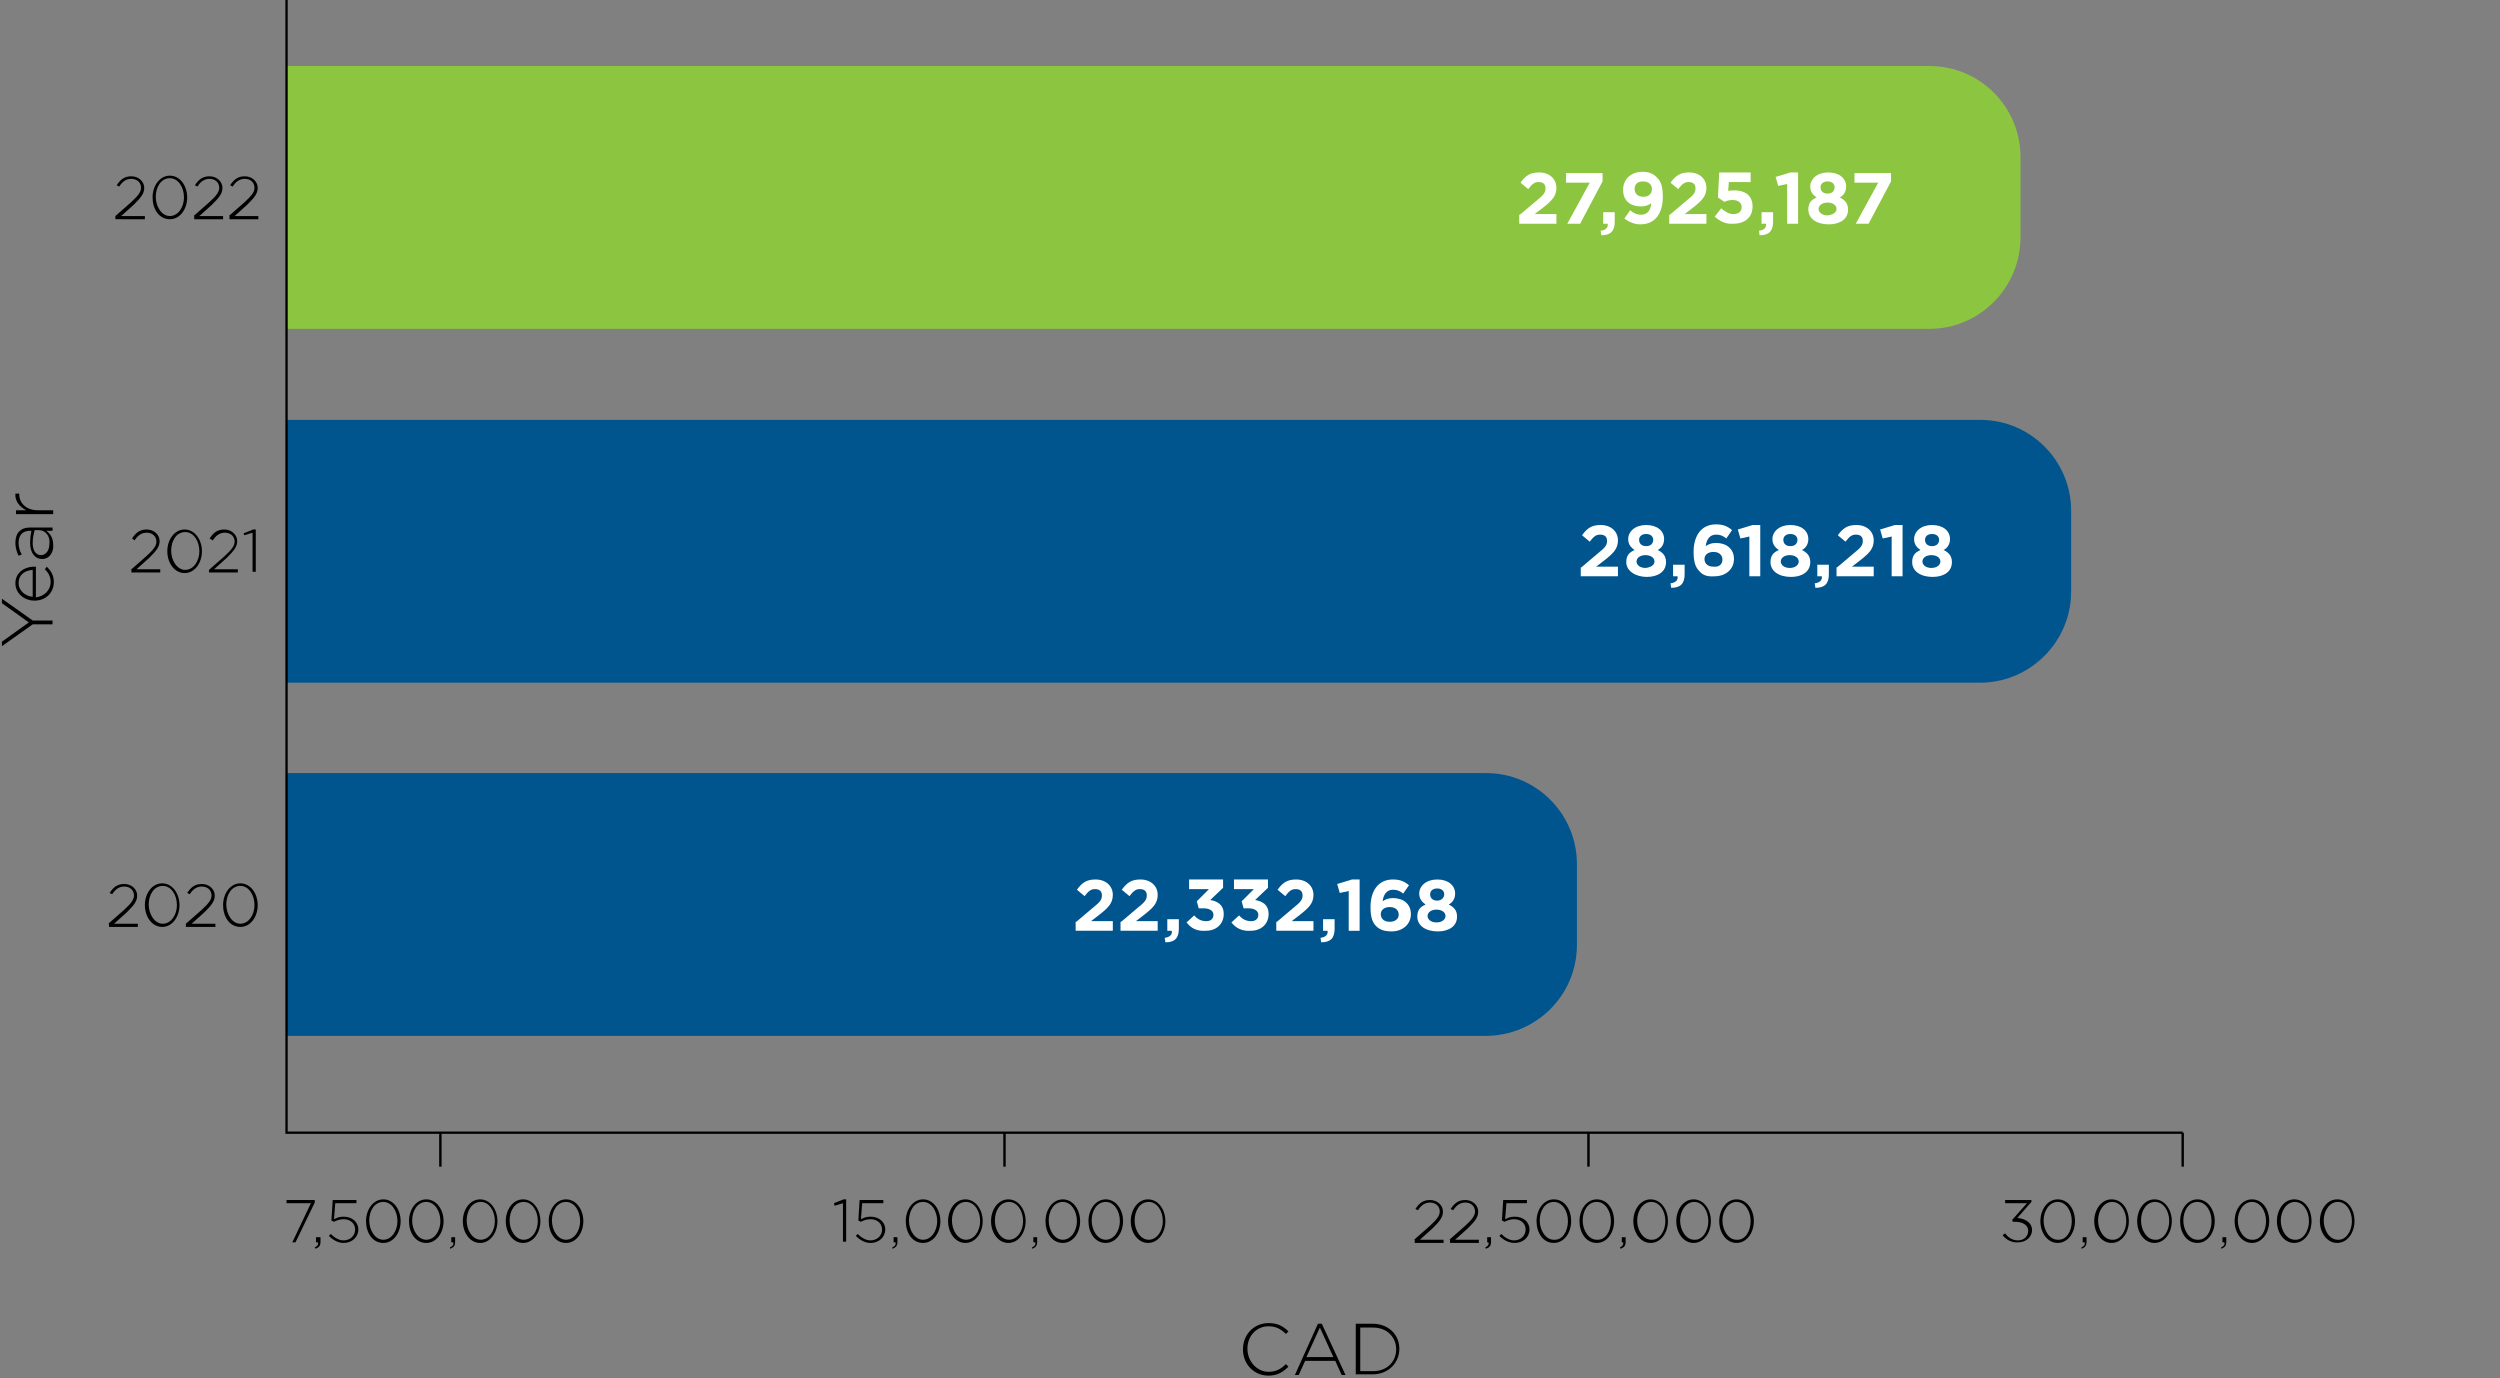 <?xml version="1.0" encoding="UTF-8"?> <svg xmlns="http://www.w3.org/2000/svg" xmlns:xlink="http://www.w3.org/1999/xlink" version="1.1" id="Layer_1" x="0px" y="0px" viewBox="0 0 390 215" style="enable-background:new 0 0 390 215;" xml:space="preserve"><rect x="0" y="0" width="390" height="215" fill="#808080" stroke="none"/> <style type="text/css"> .st0{display:none;} .st1{fill:none;} .st2{enable-background:new ;} .st3{fill:#00558E;} .st4{fill:#FFFFFF;} .st5{fill:#8CC53F;} .st6{fill:none;stroke:#000000;stroke-width:0.376;stroke-miterlimit:10;} .st7{fill:none;stroke:#000000;stroke-width:0.36;stroke-miterlimit:10;} </style> <g id="Layer_1_00000047778118342124223570000003601421109458563769_" class="st0"> </g> <g id="Layer_2_00000104684818227777514780000001896205921833004950_"> <g> <g> <rect x="14.6" y="137.6" class="st1" width="26.3" height="7.1"></rect> <g class="st2"> <path d="M16.9,144.1l2.5-2.2c1.1-1,1.5-1.6,1.5-2.2c0-0.9-0.7-1.4-1.5-1.4c-0.8,0-1.4,0.4-1.9,1.2l-0.4-0.2 c0.6-0.9,1.2-1.4,2.3-1.4c1.1,0,2,0.8,2,1.8v0c0,0.9-0.5,1.5-1.6,2.6l-2,1.8h3.7v0.5h-4.5V144.1z"></path> <path d="M22.6,141.2L22.6,141.2c0-1.8,1.1-3.4,2.7-3.4s2.7,1.6,2.7,3.4v0c0,1.8-1.1,3.4-2.7,3.4C23.7,144.6,22.6,143,22.6,141.2 z M27.6,141.2L27.6,141.2c0-1.6-0.9-3-2.2-3c-1.4,0-2.2,1.4-2.2,2.9v0c0,1.5,0.9,3,2.2,3S27.6,142.7,27.6,141.2z"></path> <path d="M29,144.1l2.5-2.2c1.1-1,1.5-1.6,1.5-2.2c0-0.9-0.7-1.4-1.5-1.4c-0.8,0-1.4,0.4-1.9,1.2l-0.4-0.2 c0.6-0.9,1.2-1.4,2.3-1.4c1.1,0,2,0.8,2,1.8v0c0,0.9-0.5,1.5-1.6,2.6l-2,1.8h3.7v0.5H29V144.1z"></path> <path d="M34.8,141.2L34.8,141.2c0-1.8,1.1-3.4,2.7-3.4s2.7,1.6,2.7,3.4v0c0,1.8-1.1,3.4-2.7,3.4C35.8,144.6,34.8,143,34.8,141.2 z M39.7,141.2L39.7,141.2c0-1.6-0.9-3-2.2-3c-1.4,0-2.2,1.4-2.2,2.9v0c0,1.5,0.9,3,2.2,3S39.7,142.7,39.7,141.2z"></path> </g> <path class="st3" d="M231.7,161.6h-187v-41h187.1c7.9,0,14.2,6.4,14.2,14.2v12.6C246,155.3,239.6,161.6,231.7,161.6z"></path> <rect x="162.1" y="136.9" class="st1" width="66.2" height="8.4"></rect> <g class="st2"> <path class="st4" d="M167.9,143.8l2.6-2.2c1-0.8,1.4-1.2,1.4-1.9c0-0.7-0.4-1-1.1-1c-0.6,0-1,0.3-1.6,1.1l-1.2-1 c0.8-1.1,1.5-1.6,2.9-1.6c1.6,0,2.7,1,2.7,2.4v0c0,1.3-0.7,2-2.1,3.1l-1.3,1h3.4v1.5h-5.8V143.8z"></path> <path class="st4" d="M174.9,143.8l2.6-2.2c1-0.8,1.4-1.2,1.4-1.9c0-0.7-0.4-1-1.1-1c-0.6,0-1,0.3-1.6,1.1l-1.2-1 c0.8-1.1,1.5-1.6,2.9-1.6c1.6,0,2.7,1,2.7,2.4v0c0,1.3-0.7,2-2.1,3.1l-1.3,1h3.4v1.5h-5.8V143.8z"></path> <path class="st4" d="M181.7,146.3c0.8-0.1,1.2-0.5,1.1-1.1h-0.7v-1.8h1.8v1.5c0,1.5-0.7,2.1-2.1,2.1L181.7,146.3z"></path> <path class="st4" d="M185.1,143.9l1.2-1.1c0.5,0.6,1.1,0.9,1.9,0.9c0.7,0,1.1-0.4,1.1-1v0c0-0.6-0.6-1-1.5-1H187l-0.3-1.1 l1.9-1.9h-3.1v-1.5h5.3v1.3l-2,1.9c1.1,0.2,2.1,0.7,2.1,2.2v0c0,1.5-1.1,2.6-2.8,2.6C186.7,145.3,185.8,144.8,185.1,143.9z"></path> <path class="st4" d="M192.1,143.9l1.2-1.1c0.5,0.6,1.1,0.9,1.9,0.9c0.7,0,1.1-0.4,1.1-1v0c0-0.6-0.6-1-1.5-1H194l-0.3-1.1 l1.9-1.9h-3.1v-1.5h5.3v1.3l-2,1.9c1.1,0.2,2.1,0.7,2.1,2.2v0c0,1.5-1.1,2.6-2.8,2.6C193.8,145.3,192.8,144.8,192.1,143.9z"></path> <path class="st4" d="M199.2,143.8l2.6-2.2c1-0.8,1.4-1.2,1.4-1.9c0-0.7-0.4-1-1.1-1c-0.6,0-1,0.3-1.6,1.1l-1.2-1 c0.8-1.1,1.5-1.6,2.9-1.6c1.6,0,2.7,1,2.7,2.4v0c0,1.3-0.7,2-2.1,3.1l-1.3,1h3.4v1.5h-5.8V143.8z"></path> <path class="st4" d="M206,146.3c0.8-0.1,1.2-0.5,1.1-1.1h-0.7v-1.8h1.8v1.5c0,1.5-0.7,2.1-2.1,2.1L206,146.3z"></path> <path class="st4" d="M210.4,139l-1.4,0.3l-0.4-1.4l2.3-0.7h1.2v8h-1.7V139z"></path> <path class="st4" d="M214.7,144.5c-0.6-0.6-0.9-1.4-0.9-3v0c0-2.4,1.1-4.3,3.5-4.3c1.1,0,1.8,0.3,2.5,0.9l-0.9,1.3 c-0.5-0.4-0.9-0.6-1.6-0.6c-1,0-1.5,0.8-1.6,1.8c0.4-0.3,0.9-0.5,1.6-0.5c1.6,0,2.8,0.9,2.8,2.5v0c0,1.6-1.3,2.7-3,2.7 C215.9,145.3,215.2,145,214.7,144.5z M218.2,142.7L218.2,142.7c0-0.7-0.5-1.2-1.4-1.2c-0.9,0-1.4,0.5-1.4,1.1v0 c0,0.7,0.5,1.2,1.4,1.2C217.7,143.8,218.2,143.3,218.2,142.7z"></path> <path class="st4" d="M221.1,143L221.1,143c0-1,0.4-1.5,1.3-1.9c-0.6-0.4-1-0.9-1-1.7v0c0-1.2,1.1-2.2,2.8-2.2 c1.7,0,2.8,0.9,2.8,2.2v0c0,0.8-0.4,1.4-1,1.7c0.8,0.4,1.3,0.9,1.3,1.9v0c0,1.5-1.3,2.3-3,2.3 C222.4,145.3,221.1,144.4,221.1,143z M225.5,142.9L225.5,142.9c0-0.6-0.6-1-1.4-1c-0.8,0-1.4,0.4-1.4,1v0c0,0.5,0.5,1,1.4,1 C225,143.9,225.5,143.4,225.5,142.9z M225.3,139.5L225.3,139.5c0-0.5-0.4-0.9-1.1-0.9c-0.7,0-1.1,0.4-1.1,0.9v0 c0,0.6,0.4,1,1.1,1C224.8,140.5,225.3,140.1,225.3,139.5z"></path> </g> </g> <g> <rect x="14.6" y="82.4" class="st1" width="26.3" height="7.1"></rect> <g class="st2"> <path d="M20.4,88.9l2.5-2.2c1.1-1,1.5-1.6,1.5-2.2c0-0.9-0.7-1.4-1.5-1.4c-0.8,0-1.4,0.4-1.9,1.2L20.6,84 c0.6-0.9,1.2-1.4,2.3-1.4c1.1,0,2,0.8,2,1.8v0c0,0.9-0.5,1.5-1.6,2.6l-2,1.8h3.7v0.5h-4.5V88.9z"></path> <path d="M26.1,86L26.1,86c0-1.8,1.1-3.4,2.7-3.4s2.7,1.6,2.7,3.4v0c0,1.8-1.1,3.4-2.7,3.4C27.2,89.4,26.1,87.8,26.1,86z M31.1,86L31.1,86c0-1.6-0.9-3-2.2-3c-1.4,0-2.2,1.4-2.2,2.9v0c0,1.5,0.9,3,2.2,3S31.1,87.5,31.1,86z"></path> <path d="M32.6,88.9l2.5-2.2c1.1-1,1.5-1.6,1.5-2.2c0-0.9-0.7-1.4-1.5-1.4c-0.8,0-1.4,0.4-1.9,1.2L32.7,84 c0.6-0.9,1.2-1.4,2.3-1.4c1.1,0,2,0.8,2,1.8v0c0,0.9-0.5,1.5-1.6,2.6l-2,1.8h3.7v0.5h-4.5V88.9z"></path> <path d="M39.4,83.1l-1.3,0.4L38,83.2l1.5-0.6h0.4v6.6h-0.5V83.1z"></path> </g> <path class="st3" d="M308.9,106.5H44.7v-41h264.2c7.9,0,14.2,6.4,14.2,14.2v12.6C323.1,100.1,316.7,106.5,308.9,106.5z"></path> <rect x="239.9" y="81.6" class="st1" width="65.1" height="8.7"></rect> <g class="st2"> <path class="st4" d="M246.7,88.5l2.6-2.2c1-0.8,1.4-1.2,1.4-1.9c0-0.7-0.4-1-1.1-1c-0.6,0-1,0.3-1.6,1.1l-1.2-1 c0.8-1.1,1.5-1.6,2.9-1.6c1.6,0,2.7,1,2.7,2.4v0c0,1.3-0.7,2-2.1,3.1l-1.3,1h3.4v1.5h-5.8V88.5z"></path> <path class="st4" d="M253.7,87.7L253.7,87.7c0-1,0.4-1.5,1.3-1.9c-0.6-0.4-1-0.9-1-1.7v0c0-1.2,1.1-2.2,2.8-2.2 c1.7,0,2.8,0.9,2.8,2.2v0c0,0.8-0.4,1.4-1,1.7c0.8,0.4,1.3,0.9,1.3,1.9v0c0,1.5-1.3,2.3-3,2.3S253.7,89.1,253.7,87.7z M258.1,87.6L258.1,87.6c0-0.6-0.6-1-1.4-1c-0.8,0-1.4,0.4-1.4,1v0c0,0.5,0.5,1,1.4,1C257.6,88.5,258.1,88.1,258.1,87.6z M257.9,84.2L257.9,84.2c0-0.5-0.4-0.9-1.1-0.9c-0.7,0-1.1,0.4-1.1,0.9v0c0,0.6,0.4,1,1.1,1C257.5,85.2,257.9,84.8,257.9,84.2z"></path> <path class="st4" d="M260.6,91c0.8-0.1,1.2-0.5,1.1-1.1H261v-1.8h1.8v1.5c0,1.5-0.7,2.1-2.1,2.1L260.6,91z"></path> <path class="st4" d="M265.1,89.1c-0.6-0.6-0.9-1.4-0.9-3v0c0-2.4,1.1-4.3,3.5-4.3c1.1,0,1.8,0.3,2.5,0.9l-0.9,1.3 c-0.5-0.4-0.9-0.6-1.6-0.6c-1,0-1.5,0.8-1.6,1.8c0.4-0.3,0.9-0.5,1.6-0.5c1.6,0,2.8,0.9,2.8,2.5v0c0,1.6-1.3,2.7-3,2.7 C266.3,90,265.6,89.7,265.1,89.1z M268.7,87.3L268.7,87.3c0-0.7-0.5-1.2-1.4-1.2s-1.4,0.5-1.4,1.1v0c0,0.7,0.5,1.2,1.4,1.2 C268.2,88.5,268.7,88,268.7,87.3z"></path> <path class="st4" d="M272.9,83.7l-1.4,0.3l-0.4-1.4l2.3-0.7h1.2v8h-1.7V83.7z"></path> <path class="st4" d="M276.2,87.7L276.2,87.7c0-1,0.4-1.5,1.3-1.9c-0.6-0.4-1-0.9-1-1.7v0c0-1.2,1.1-2.2,2.8-2.2s2.8,0.9,2.8,2.2 v0c0,0.8-0.4,1.4-1,1.7c0.8,0.4,1.3,0.9,1.3,1.9v0c0,1.5-1.3,2.3-3,2.3C277.5,90,276.2,89.1,276.2,87.7z M280.6,87.6L280.6,87.6 c0-0.6-0.6-1-1.4-1s-1.4,0.4-1.4,1v0c0,0.5,0.5,1,1.4,1S280.6,88.1,280.6,87.6z M280.4,84.2L280.4,84.2c0-0.5-0.4-0.9-1.1-0.9 c-0.7,0-1.1,0.4-1.1,0.9v0c0,0.6,0.4,1,1.1,1S280.4,84.8,280.4,84.2z"></path> <path class="st4" d="M283.1,91c0.8-0.1,1.2-0.5,1.1-1.1h-0.7v-1.8h1.8v1.5c0,1.5-0.7,2.1-2.1,2.1L283.1,91z"></path> <path class="st4" d="M286.6,88.5l2.6-2.2c1-0.8,1.4-1.2,1.4-1.9c0-0.7-0.4-1-1.1-1c-0.6,0-1,0.3-1.6,1.1l-1.2-1 c0.8-1.1,1.5-1.6,2.9-1.6c1.6,0,2.7,1,2.7,2.4v0c0,1.3-0.7,2-2.1,3.1l-1.3,1h3.4v1.5h-5.8V88.5z"></path> <path class="st4" d="M295.1,83.7l-1.4,0.3l-0.4-1.4l2.3-0.7h1.2v8h-1.7V83.7z"></path> <path class="st4" d="M298.3,87.7L298.3,87.7c0-1,0.4-1.5,1.3-1.9c-0.6-0.4-1-0.9-1-1.7v0c0-1.2,1.1-2.2,2.8-2.2s2.8,0.9,2.8,2.2 v0c0,0.8-0.4,1.4-1,1.7c0.8,0.4,1.3,0.9,1.3,1.9v0c0,1.5-1.3,2.3-3,2.3C299.6,90,298.3,89.1,298.3,87.7z M302.7,87.6L302.7,87.6 c0-0.6-0.6-1-1.4-1s-1.4,0.4-1.4,1v0c0,0.5,0.5,1,1.4,1S302.7,88.1,302.7,87.6z M302.5,84.2L302.5,84.2c0-0.5-0.4-0.9-1.1-0.9 c-0.7,0-1.1,0.4-1.1,0.9v0c0,0.6,0.4,1,1.1,1S302.5,84.8,302.5,84.2z"></path> </g> </g> <g> <rect x="14.6" y="27.2" class="st1" width="26.3" height="7.1"></rect> <g class="st2"> <path d="M18,33.7l2.5-2.2c1.1-1,1.5-1.6,1.5-2.2c0-0.9-0.7-1.4-1.5-1.4c-0.8,0-1.4,0.4-1.9,1.2l-0.4-0.2 c0.6-0.9,1.2-1.4,2.3-1.4c1.1,0,2,0.8,2,1.8v0c0,0.9-0.5,1.5-1.6,2.6l-2,1.8h3.7v0.5H18V33.7z"></path> <path d="M23.8,30.8L23.8,30.8c0-1.8,1.1-3.4,2.7-3.4s2.7,1.6,2.7,3.4v0c0,1.8-1.1,3.4-2.7,3.4C24.8,34.2,23.8,32.6,23.8,30.8z M28.7,30.8L28.7,30.8c0-1.6-0.9-3-2.2-3c-1.4,0-2.2,1.4-2.2,2.9v0c0,1.5,0.9,3,2.2,3S28.7,32.3,28.7,30.8z"></path> <path d="M30.2,33.7l2.5-2.2c1.1-1,1.5-1.6,1.5-2.2c0-0.9-0.7-1.4-1.5-1.4c-0.8,0-1.4,0.4-1.9,1.2l-0.4-0.2 c0.6-0.9,1.2-1.4,2.3-1.4c1.1,0,2,0.8,2,1.8v0c0,0.9-0.5,1.5-1.6,2.6l-2,1.8h3.7v0.5h-4.5V33.7z"></path> <path d="M35.7,33.7l2.5-2.2c1.1-1,1.5-1.6,1.5-2.2c0-0.9-0.7-1.4-1.5-1.4c-0.8,0-1.4,0.4-1.9,1.2l-0.4-0.2 c0.6-0.9,1.2-1.4,2.3-1.4c1.1,0,2,0.8,2,1.8v0c0,0.9-0.5,1.5-1.6,2.6l-2,1.8h3.7v0.5h-4.5V33.7z"></path> </g> <path class="st5" d="M301,51.3H44.7v-41H301c7.9,0,14.2,6.4,14.2,14.2V37C315.2,44.9,308.8,51.3,301,51.3z"></path> <rect x="235.4" y="26.6" class="st1" width="62.1" height="8.3"></rect> <g class="st2"> <path class="st4" d="M237.1,33.5l2.6-2.2c1-0.8,1.4-1.2,1.4-1.9c0-0.7-0.4-1-1.1-1c-0.6,0-1,0.3-1.6,1.1l-1.2-1 c0.8-1.1,1.5-1.6,2.9-1.6c1.6,0,2.7,1,2.7,2.4v0c0,1.3-0.7,2-2.1,3.1l-1.3,1h3.4v1.5h-5.8V33.5z"></path> <path class="st4" d="M248,28.5h-3.7V27h5.7v1.3l-3.5,6.6h-2L248,28.5z"></path> <path class="st4" d="M249.7,36c0.8-0.1,1.2-0.5,1.1-1.1h-0.7v-1.8h1.8v1.5c0,1.5-0.7,2.1-2.1,2.1L249.7,36z"></path> <path class="st4" d="M253.4,34.1l0.9-1.3c0.6,0.5,1.1,0.7,1.7,0.7c1,0,1.5-0.7,1.6-1.8c-0.4,0.3-0.9,0.5-1.6,0.5 c-1.7,0-2.8-0.9-2.8-2.6v0c0-1.6,1.2-2.8,3-2.8c1.1,0,1.7,0.3,2.3,0.9c0.6,0.6,0.9,1.4,0.9,3v0c0,2.6-1.2,4.3-3.5,4.3 C254.9,35,254.1,34.6,253.4,34.1z M257.7,29.5L257.7,29.5c0-0.7-0.5-1.2-1.4-1.2c-0.9,0-1.3,0.5-1.3,1.2v0 c0,0.7,0.5,1.2,1.4,1.2C257.2,30.7,257.7,30.2,257.7,29.5z"></path> <path class="st4" d="M260.5,33.5l2.6-2.2c1-0.8,1.4-1.2,1.4-1.9c0-0.7-0.4-1-1.1-1c-0.6,0-1,0.3-1.6,1.1l-1.2-1 c0.8-1.1,1.5-1.6,2.9-1.6c1.6,0,2.7,1,2.7,2.4v0c0,1.3-0.7,2-2.1,3.1l-1.3,1h3.4v1.5h-5.8V33.5z"></path> <path class="st4" d="M267.5,33.8l1-1.3c0.6,0.5,1.2,0.9,1.9,0.9c0.8,0,1.3-0.4,1.3-1.1v0c0-0.7-0.6-1.1-1.4-1.1 c-0.5,0-0.9,0.1-1.3,0.3l-1-0.7l0.2-3.9h4.9v1.5h-3.4l-0.1,1.4c0.3-0.1,0.6-0.1,1-0.1c1.5,0,2.8,0.7,2.8,2.5v0 c0,1.7-1.2,2.7-3,2.7C269.2,35,268.3,34.5,267.5,33.8z"></path> <path class="st4" d="M274.4,36c0.8-0.1,1.2-0.5,1.1-1.1h-0.7v-1.8h1.8v1.5c0,1.5-0.7,2.1-2.1,2.1L274.4,36z"></path> <path class="st4" d="M278.8,28.7l-1.4,0.3l-0.4-1.4l2.3-0.7h1.2v8h-1.7V28.7z"></path> <path class="st4" d="M282.1,32.7L282.1,32.7c0-1,0.4-1.5,1.3-1.9c-0.6-0.4-1-0.9-1-1.7v0c0-1.2,1.1-2.2,2.8-2.2 c1.7,0,2.8,0.9,2.8,2.2v0c0,0.8-0.4,1.4-1,1.7c0.8,0.4,1.3,0.9,1.3,1.9v0c0,1.5-1.3,2.3-3,2.3C283.4,35,282.1,34.1,282.1,32.7z M286.5,32.6L286.5,32.6c0-0.6-0.6-1-1.4-1c-0.8,0-1.4,0.4-1.4,1v0c0,0.5,0.5,1,1.4,1C286,33.5,286.5,33.1,286.5,32.6z M286.2,29.2L286.2,29.2c0-0.5-0.4-0.9-1.1-0.9c-0.7,0-1.1,0.4-1.1,0.9v0c0,0.6,0.4,1,1.1,1C285.8,30.2,286.2,29.8,286.2,29.2z"></path> <path class="st4" d="M293,28.5h-3.7V27h5.7v1.3l-3.5,6.6h-2L293,28.5z"></path> </g> </g> <g> <rect x="44.1" y="186.9" class="st1" width="49.2" height="7.1"></rect> <g class="st2"> <path d="M48.5,187.7h-3.8v-0.5h4.4v0.4l-3,6.2h-0.5L48.5,187.7z"></path> <path d="M49.1,194.6c0.4-0.2,0.6-0.4,0.5-0.8h-0.3V193H50v0.7c0,0.6-0.2,0.9-0.8,1.1L49.1,194.6z"></path> <path d="M51.3,192.8l0.3-0.3c0.6,0.6,1.3,1,2,1c1,0,1.8-0.7,1.8-1.7v0c0-0.9-0.7-1.6-1.8-1.6c-0.6,0-1.1,0.2-1.5,0.4l-0.4-0.2 l0.2-3.2h3.7v0.5h-3.3l-0.2,2.5c0.4-0.2,0.8-0.4,1.5-0.4c1.3,0,2.3,0.8,2.3,2v0c0,1.2-1,2.1-2.3,2.1 C52.7,193.9,51.9,193.4,51.3,192.8z"></path> <path d="M57.1,190.5L57.1,190.5c0-1.8,1.1-3.4,2.7-3.4s2.7,1.6,2.7,3.4v0c0,1.8-1.1,3.4-2.7,3.4 C58.1,193.9,57.1,192.3,57.1,190.5z M62,190.5L62,190.5c0-1.6-0.9-3-2.2-3c-1.4,0-2.2,1.4-2.2,2.9v0c0,1.5,0.9,3,2.2,3 S62,192,62,190.5z"></path> <path d="M63.8,190.5L63.8,190.5c0-1.8,1.1-3.4,2.7-3.4s2.7,1.6,2.7,3.4v0c0,1.8-1.1,3.4-2.7,3.4 C64.8,193.9,63.8,192.3,63.8,190.5z M68.7,190.5L68.7,190.5c0-1.6-0.9-3-2.2-3c-1.4,0-2.2,1.4-2.2,2.9v0c0,1.5,0.9,3,2.2,3 S68.7,192,68.7,190.5z"></path> <path d="M70.2,194.6c0.4-0.2,0.6-0.4,0.5-0.8h-0.3V193h0.6v0.7c0,0.6-0.2,0.9-0.8,1.1L70.2,194.6z"></path> <path d="M72.2,190.5L72.2,190.5c0-1.8,1.1-3.4,2.7-3.4s2.7,1.6,2.7,3.4v0c0,1.8-1.1,3.4-2.7,3.4 C73.3,193.9,72.2,192.3,72.2,190.5z M77.2,190.5L77.2,190.5c0-1.6-0.9-3-2.2-3c-1.4,0-2.2,1.4-2.2,2.9v0c0,1.5,0.9,3,2.2,3 S77.2,192,77.2,190.5z"></path> <path d="M78.9,190.5L78.9,190.5c0-1.8,1.1-3.4,2.7-3.4s2.7,1.6,2.7,3.4v0c0,1.8-1.1,3.4-2.7,3.4C80,193.9,78.9,192.3,78.9,190.5 z M83.9,190.5L83.9,190.5c0-1.6-0.9-3-2.2-3c-1.4,0-2.2,1.4-2.2,2.9v0c0,1.5,0.9,3,2.2,3S83.9,192,83.9,190.5z"></path> <path d="M85.6,190.5L85.6,190.5c0-1.8,1.1-3.4,2.7-3.4s2.7,1.6,2.7,3.4v0c0,1.8-1.1,3.4-2.7,3.4 C86.6,193.9,85.6,192.3,85.6,190.5z M90.5,190.5L90.5,190.5c0-1.6-0.9-3-2.2-3c-1.4,0-2.2,1.4-2.2,2.9v0c0,1.5,0.9,3,2.2,3 S90.5,192,90.5,190.5z"></path> </g> <line class="st6" x1="68.7" y1="182" x2="68.7" y2="176.7"></line> </g> <g> <rect x="129.8" y="186.9" class="st1" width="53.8" height="7.1"></rect> <g class="st2"> <path d="M131.5,187.7l-1.3,0.4l-0.1-0.4l1.5-0.6h0.4v6.6h-0.5V187.7z"></path> <path d="M133.5,192.8l0.3-0.3c0.6,0.6,1.3,1,2,1c1,0,1.8-0.7,1.8-1.7v0c0-0.9-0.7-1.6-1.8-1.6c-0.6,0-1.1,0.2-1.5,0.4l-0.4-0.2 l0.2-3.2h3.7v0.5h-3.3l-0.2,2.5c0.4-0.2,0.8-0.4,1.5-0.4c1.3,0,2.3,0.8,2.3,2v0c0,1.2-1,2.1-2.3,2.1 C134.9,193.9,134.1,193.4,133.5,192.8z"></path> <path d="M139.2,194.6c0.4-0.2,0.6-0.4,0.5-0.8h-0.3V193h0.6v0.7c0,0.6-0.2,0.9-0.8,1.1L139.2,194.6z"></path> <path d="M141.3,190.5L141.3,190.5c0-1.8,1.1-3.4,2.7-3.4s2.7,1.6,2.7,3.4v0c0,1.8-1.1,3.4-2.7,3.4 C142.3,193.9,141.3,192.3,141.3,190.5z M146.2,190.5L146.2,190.5c0-1.6-0.9-3-2.2-3c-1.4,0-2.2,1.4-2.2,2.9v0c0,1.5,0.9,3,2.2,3 S146.2,192,146.2,190.5z"></path> <path d="M147.9,190.5L147.9,190.5c0-1.8,1.1-3.4,2.7-3.4s2.7,1.6,2.7,3.4v0c0,1.8-1.1,3.4-2.7,3.4 C149,193.9,147.9,192.3,147.9,190.5z M152.9,190.5L152.9,190.5c0-1.6-0.9-3-2.2-3c-1.4,0-2.2,1.4-2.2,2.9v0c0,1.5,0.9,3,2.2,3 S152.9,192,152.9,190.5z"></path> <path d="M154.6,190.5L154.6,190.5c0-1.8,1.1-3.4,2.7-3.4s2.7,1.6,2.7,3.4v0c0,1.8-1.1,3.4-2.7,3.4 C155.7,193.9,154.6,192.3,154.6,190.5z M159.6,190.5L159.6,190.5c0-1.6-0.9-3-2.2-3c-1.4,0-2.2,1.4-2.2,2.9v0c0,1.5,0.9,3,2.2,3 S159.6,192,159.6,190.5z"></path> <path d="M161,194.6c0.4-0.2,0.6-0.4,0.5-0.8h-0.3V193h0.6v0.7c0,0.6-0.2,0.9-0.8,1.1L161,194.6z"></path> <path d="M163.1,190.5L163.1,190.5c0-1.8,1.1-3.4,2.7-3.4s2.7,1.6,2.7,3.4v0c0,1.8-1.1,3.4-2.7,3.4 C164.1,193.9,163.1,192.3,163.1,190.5z M168,190.5L168,190.5c0-1.6-0.9-3-2.2-3c-1.4,0-2.2,1.4-2.2,2.9v0c0,1.5,0.9,3,2.2,3 S168,192,168,190.5z"></path> <path d="M169.8,190.5L169.8,190.5c0-1.8,1.1-3.4,2.7-3.4s2.7,1.6,2.7,3.4v0c0,1.8-1.1,3.4-2.7,3.4 C170.8,193.9,169.8,192.3,169.8,190.5z M174.7,190.5L174.7,190.5c0-1.6-0.9-3-2.2-3c-1.4,0-2.2,1.4-2.2,2.9v0c0,1.5,0.9,3,2.2,3 S174.7,192,174.7,190.5z"></path> <path d="M176.4,190.5L176.4,190.5c0-1.8,1.1-3.4,2.7-3.4s2.7,1.6,2.7,3.4v0c0,1.8-1.1,3.4-2.7,3.4 C177.5,193.9,176.4,192.3,176.4,190.5z M181.4,190.5L181.4,190.5c0-1.6-0.9-3-2.2-3c-1.4,0-2.2,1.4-2.2,2.9v0c0,1.5,0.9,3,2.2,3 S181.4,192,181.4,190.5z"></path> </g> <line class="st6" x1="156.7" y1="182" x2="156.7" y2="176.7"></line> </g> <g> <rect x="220.1" y="186.9" class="st1" width="55.3" height="7.1"></rect> <g class="st2"> <path d="M220.6,193.4l2.5-2.2c1.1-1,1.5-1.6,1.5-2.2c0-0.9-0.7-1.4-1.5-1.4c-0.8,0-1.4,0.4-1.9,1.2l-0.4-0.2 c0.6-0.9,1.2-1.4,2.3-1.4c1.1,0,2,0.8,2,1.8v0c0,0.9-0.5,1.5-1.6,2.6l-2,1.8h3.7v0.5h-4.5V193.4z"></path> <path d="M226.1,193.4l2.5-2.2c1.1-1,1.5-1.6,1.5-2.2c0-0.9-0.7-1.4-1.5-1.4c-0.8,0-1.4,0.4-1.9,1.2l-0.4-0.2 c0.6-0.9,1.2-1.4,2.3-1.4c1.1,0,2,0.8,2,1.8v0c0,0.9-0.5,1.5-1.6,2.6l-2,1.8h3.7v0.5h-4.5V193.4z"></path> <path d="M231.7,194.6c0.4-0.2,0.6-0.4,0.5-0.8H232V193h0.6v0.7c0,0.6-0.2,0.9-0.8,1.1L231.7,194.6z"></path> <path d="M233.9,192.8l0.3-0.3c0.6,0.6,1.3,1,2,1c1,0,1.8-0.7,1.8-1.7v0c0-0.9-0.7-1.6-1.8-1.6c-0.6,0-1.1,0.2-1.5,0.4l-0.4-0.2 l0.2-3.2h3.7v0.5H235l-0.2,2.5c0.4-0.2,0.8-0.4,1.5-0.4c1.3,0,2.3,0.8,2.3,2v0c0,1.2-1,2.1-2.3,2.1 C235.3,193.9,234.5,193.4,233.9,192.8z"></path> <path d="M239.7,190.5L239.7,190.5c0-1.8,1.1-3.4,2.7-3.4c1.7,0,2.7,1.6,2.7,3.4v0c0,1.8-1.1,3.4-2.7,3.4 C240.7,193.9,239.7,192.3,239.7,190.5z M244.6,190.5L244.6,190.5c0-1.6-0.9-3-2.2-3c-1.4,0-2.2,1.4-2.2,2.9v0c0,1.5,0.9,3,2.2,3 C243.8,193.5,244.6,192,244.6,190.5z"></path> <path d="M246.4,190.5L246.4,190.5c0-1.8,1.1-3.4,2.7-3.4c1.7,0,2.7,1.6,2.7,3.4v0c0,1.8-1.1,3.4-2.7,3.4 C247.4,193.9,246.4,192.3,246.4,190.5z M251.3,190.5L251.3,190.5c0-1.6-0.9-3-2.2-3c-1.4,0-2.2,1.4-2.2,2.9v0c0,1.5,0.9,3,2.2,3 C250.5,193.5,251.3,192,251.3,190.5z"></path> <path d="M252.7,194.6c0.4-0.2,0.6-0.4,0.5-0.8H253V193h0.6v0.7c0,0.6-0.2,0.9-0.8,1.1L252.7,194.6z"></path> <path d="M254.8,190.5L254.8,190.5c0-1.8,1.1-3.4,2.7-3.4s2.7,1.6,2.7,3.4v0c0,1.8-1.1,3.4-2.7,3.4S254.8,192.3,254.8,190.5z M259.8,190.5L259.8,190.5c0-1.6-0.9-3-2.2-3s-2.2,1.4-2.2,2.9v0c0,1.5,0.9,3,2.2,3C258.9,193.5,259.8,192,259.8,190.5z"></path> <path d="M261.5,190.5L261.5,190.5c0-1.8,1.1-3.4,2.7-3.4s2.7,1.6,2.7,3.4v0c0,1.8-1.1,3.4-2.7,3.4S261.5,192.3,261.5,190.5z M266.5,190.5L266.5,190.5c0-1.6-0.9-3-2.2-3s-2.2,1.4-2.2,2.9v0c0,1.5,0.9,3,2.2,3C265.6,193.5,266.5,192,266.5,190.5z"></path> <path d="M268.2,190.5L268.2,190.5c0-1.8,1.1-3.4,2.7-3.4s2.7,1.6,2.7,3.4v0c0,1.8-1.1,3.4-2.7,3.4S268.2,192.3,268.2,190.5z M273.1,190.5L273.1,190.5c0-1.6-0.9-3-2.2-3s-2.2,1.4-2.2,2.9v0c0,1.5,0.9,3,2.2,3C272.3,193.5,273.1,192,273.1,190.5z"></path> </g> <line class="st6" x1="247.8" y1="182" x2="247.8" y2="176.7"></line> </g> <g> <rect x="311.9" y="186.9" class="st1" width="57.1" height="7.1"></rect> <g class="st2"> <path d="M312.4,192.7l0.4-0.3c0.5,0.7,1.2,1.1,2,1.1c0.9,0,1.6-0.6,1.6-1.5c0,0,0,0,0,0c0-0.9-0.9-1.4-2-1.4h-0.4l-0.1-0.3 l2.3-2.6h-3.4v-0.5h4.1v0.3l-2.2,2.5c1.2,0.1,2.3,0.7,2.3,1.9c0,0,0,0,0,0c0,1.1-1,1.9-2.1,1.9 C313.8,193.9,313,193.4,312.4,192.7z"></path> <path d="M318.3,190.5L318.3,190.5c0-1.8,1.1-3.4,2.7-3.4c1.7,0,2.7,1.6,2.7,3.4v0c0,1.8-1.1,3.4-2.7,3.4 S318.3,192.3,318.3,190.5z M323.2,190.5L323.2,190.5c0-1.6-0.9-3-2.2-3s-2.2,1.4-2.2,2.9v0c0,1.5,0.9,3,2.2,3 C322.4,193.5,323.2,192,323.2,190.5z"></path> <path d="M324.7,194.6c0.4-0.2,0.6-0.4,0.5-0.8h-0.3V193h0.6v0.7c0,0.6-0.2,0.9-0.8,1.1L324.7,194.6z"></path> <path d="M326.7,190.5L326.7,190.5c0-1.8,1.1-3.4,2.7-3.4c1.7,0,2.7,1.6,2.7,3.4v0c0,1.8-1.1,3.4-2.7,3.4 S326.7,192.3,326.7,190.5z M331.7,190.5L331.7,190.5c0-1.6-0.9-3-2.2-3s-2.2,1.4-2.2,2.9v0c0,1.5,0.9,3,2.2,3 C330.8,193.5,331.7,192,331.7,190.5z"></path> <path d="M333.4,190.5L333.4,190.5c0-1.8,1.1-3.4,2.7-3.4s2.7,1.6,2.7,3.4v0c0,1.8-1.1,3.4-2.7,3.4 C334.5,193.9,333.4,192.3,333.4,190.5z M338.4,190.5L338.4,190.5c0-1.6-0.9-3-2.2-3c-1.4,0-2.2,1.4-2.2,2.9v0c0,1.5,0.9,3,2.2,3 C337.5,193.5,338.4,192,338.4,190.5z"></path> <path d="M340.1,190.5L340.1,190.5c0-1.8,1.1-3.4,2.7-3.4s2.7,1.6,2.7,3.4v0c0,1.8-1.1,3.4-2.7,3.4 C341.1,193.9,340.1,192.3,340.1,190.5z M345,190.5L345,190.5c0-1.6-0.9-3-2.2-3c-1.4,0-2.2,1.4-2.2,2.9v0c0,1.5,0.9,3,2.2,3 C344.2,193.5,345,192,345,190.5z"></path> <path d="M346.5,194.6c0.4-0.2,0.6-0.4,0.5-0.8h-0.3V193h0.6v0.7c0,0.6-0.2,0.9-0.8,1.1L346.5,194.6z"></path> <path d="M348.6,190.5L348.6,190.5c0-1.8,1.1-3.4,2.7-3.4c1.7,0,2.7,1.6,2.7,3.4v0c0,1.8-1.1,3.4-2.7,3.4 S348.6,192.3,348.6,190.5z M353.5,190.5L353.5,190.5c0-1.6-0.9-3-2.2-3s-2.2,1.4-2.2,2.9v0c0,1.5,0.9,3,2.2,3 C352.7,193.5,353.5,192,353.5,190.5z"></path> <path d="M355.2,190.5L355.2,190.5c0-1.8,1.1-3.4,2.7-3.4c1.7,0,2.7,1.6,2.7,3.4v0c0,1.8-1.1,3.4-2.7,3.4 S355.2,192.3,355.2,190.5z M360.2,190.5L360.2,190.5c0-1.6-0.9-3-2.2-3s-2.2,1.4-2.2,2.9v0c0,1.5,0.9,3,2.2,3 C359.3,193.5,360.2,192,360.2,190.5z"></path> <path d="M361.9,190.5L361.9,190.5c0-1.8,1.1-3.4,2.7-3.4c1.7,0,2.7,1.6,2.7,3.4v0c0,1.8-1.1,3.4-2.7,3.4 S361.9,192.3,361.9,190.5z M366.9,190.5L366.9,190.5c0-1.6-0.9-3-2.2-3s-2.2,1.4-2.2,2.9v0c0,1.5,0.9,3,2.2,3 C366,193.5,366.9,192,366.9,190.5z"></path> </g> <line class="st6" x1="340.5" y1="182" x2="340.5" y2="176.7"></line> </g> <polyline class="st7" points="44.7,-0.1 44.7,176.7 340.5,176.7 "></polyline> <rect x="44.7" y="206.2" class="st1" width="322.8" height="10.8"></rect> <g class="st2"> <path d="M193.9,210.5L193.9,210.5c0-2.3,1.7-4.1,4-4.1c1.4,0,2.3,0.5,3.1,1.3l-0.4,0.4c-0.7-0.7-1.5-1.2-2.7-1.2 c-1.9,0-3.3,1.5-3.3,3.5v0c0,2,1.5,3.6,3.3,3.6c1.1,0,1.9-0.4,2.7-1.2l0.4,0.4c-0.8,0.8-1.7,1.4-3.1,1.4 C195.6,214.6,193.9,212.8,193.9,210.5z"></path> <path d="M205.6,206.5h0.6l3.7,8h-0.6l-1-2.2h-4.7l-1,2.2h-0.6L205.6,206.5z M208,211.7l-2.1-4.6l-2.1,4.6H208z"></path> <path d="M211.5,206.5h2.6c2.5,0,4.2,1.7,4.2,3.9v0c0,2.2-1.7,4-4.2,4h-2.6V206.5z M214.2,213.9c2.2,0,3.6-1.5,3.6-3.4v0 c0-1.9-1.4-3.4-3.6-3.4h-2v6.8H214.2z"></path> </g> <rect y="-0.1" class="st1" width="10.8" height="176.8"></rect> <g class="st2"> <path d="M5.1,97.4l-4.8,3.4v-0.7l4.2-3l-4.2-3v-0.7l4.8,3.4h3.1v0.6H5.1z"></path> <path d="M5.4,93.7L5.4,93.7c-1.7,0-3-1.2-3-2.7c0-1.6,1.3-2.6,3-2.6c0.1,0,0.1,0,0.2,0v4.8C7,93,7.9,92,7.9,90.8 c0-0.9-0.4-1.5-0.9-2l0.3-0.4c0.6,0.6,1.1,1.3,1.1,2.4C8.4,92.4,7.2,93.7,5.4,93.7z M5.1,88.9C3.9,89,2.9,89.6,2.9,91 c0,1.1,1,2,2.2,2.1V88.9z"></path> <path d="M6.6,87.2L6.6,87.2c-1.2,0-1.9-1-1.9-2.5c0-0.8,0.1-1.4,0.2-1.9H4.7c-1.2,0-1.8,0.7-1.8,1.9c0,0.7,0.2,1.3,0.5,1.8 l-0.5,0.2c-0.3-0.6-0.5-1.3-0.5-2c0-0.8,0.2-1.4,0.6-1.8c0.4-0.4,0.9-0.6,1.6-0.6h3.6v0.5h-1c0.6,0.4,1.1,1.1,1.1,2.2 C8.4,86,7.8,87.2,6.6,87.2z M6.1,82.7H5.4c-0.1,0.5-0.3,1.1-0.3,2c0,1.2,0.5,1.9,1.3,1.9h0c0.8,0,1.3-0.8,1.3-1.7 C7.9,83.7,7.1,82.7,6.1,82.7z"></path> <path d="M2.5,80.2v-0.6h1.6c-1-0.5-1.8-1.4-1.7-2.6H3v0.1c0,1.3,1,2.5,2.9,2.5h2.4v0.6H2.5z"></path> </g> </g> </g> </svg> 